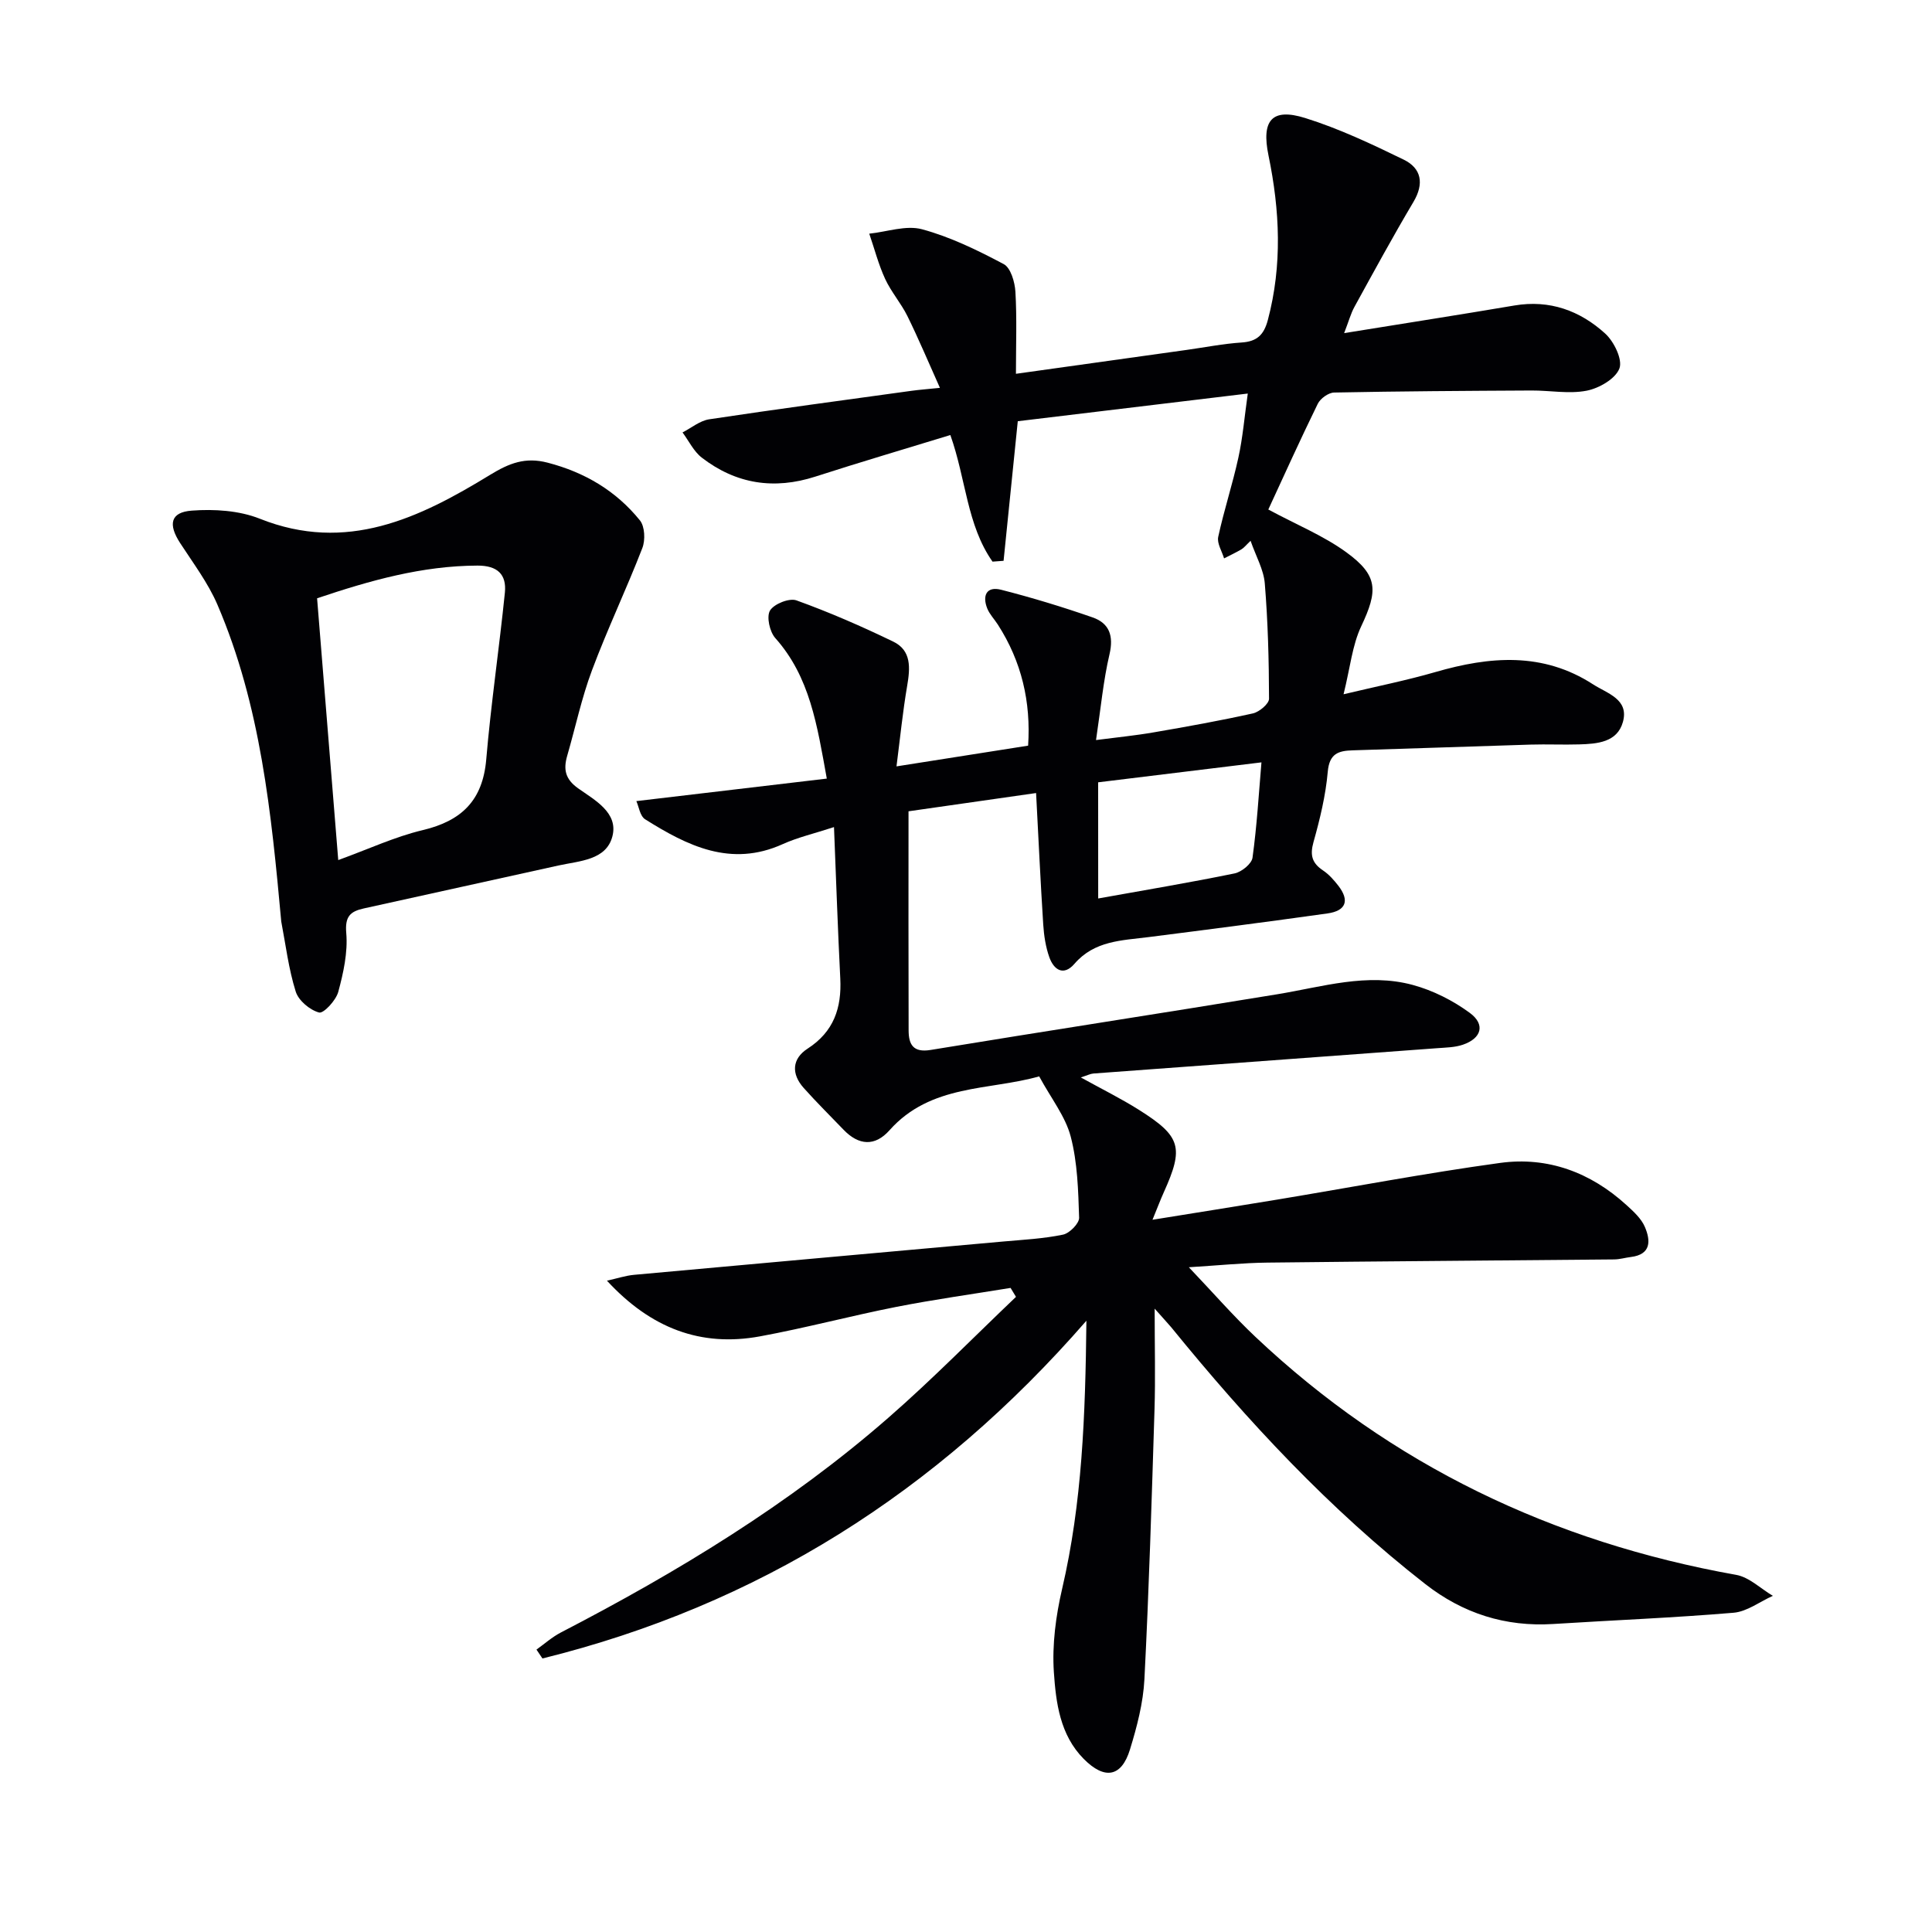 <svg enable-background="new 0 0 400 400" viewBox="0 0 400 400" xmlns="http://www.w3.org/2000/svg"><g fill="#010104"><path d="m239.06 270.94c0 7.89.17 14.39-.03 20.87-.58 18.62-1.14 37.25-2.09 55.85-.25 4.9-1.54 9.83-2.99 14.55-1.76 5.74-5.26 6.31-9.58 1.95-4.92-4.97-5.75-11.64-6.18-17.97-.38-5.69.41-11.64 1.71-17.23 4.14-17.77 4.81-35.77 5.03-55.52-31.05 35.68-68.17 58.93-112.62 69.93-.41-.61-.83-1.23-1.24-1.84 1.67-1.19 3.23-2.59 5.03-3.53 24.15-12.51 47.32-26.56 67.87-44.51 9.12-7.96 17.61-16.64 26.38-24.99-.37-.62-.75-1.23-1.12-1.85-7.89 1.29-15.83 2.39-23.67 3.93-9.44 1.86-18.76 4.36-28.22 6.1-12.25 2.25-22.59-1.67-31.68-11.53 2.14-.47 3.86-1.05 5.61-1.21 25.48-2.33 50.96-4.6 76.45-6.9 4.14-.37 8.32-.58 12.36-1.42 1.36-.28 3.38-2.33 3.34-3.51-.18-5.62-.33-11.4-1.74-16.79-1.09-4.17-4.03-7.86-6.53-12.47-10.28 2.94-22.44 1.54-30.99 11.16-3.02 3.4-6.37 3.15-9.5-.1-2.77-2.88-5.61-5.69-8.27-8.67-2.59-2.9-2.43-6.03.8-8.12 5.44-3.51 7.09-8.44 6.78-14.54-.51-10.08-.85-20.17-1.3-31.34-4.16 1.36-7.53 2.13-10.62 3.53-10.74 4.85-19.73.35-28.49-5.15-1.06-.67-1.3-2.64-1.81-3.76 13.38-1.58 26.18-3.09 39.43-4.66-2.01-11.09-3.49-21.05-10.67-29.1-1.16-1.31-1.85-4.41-1.09-5.69.83-1.38 4-2.64 5.47-2.11 6.82 2.46 13.5 5.37 20.03 8.53 3.82 1.84 3.53 5.47 2.9 9.16-.92 5.38-1.46 10.83-2.21 16.68 9.94-1.56 18.4-2.89 27.25-4.29.6-9.07-1.35-17.42-6.27-25.07-.72-1.12-1.7-2.12-2.19-3.33-1.06-2.66-.16-4.65 2.86-3.88 6.39 1.63 12.73 3.56 18.96 5.73 3.44 1.2 4.39 3.8 3.49 7.63-1.28 5.45-1.79 11.08-2.79 17.76 4.37-.57 8.2-.94 11.98-1.6 6.86-1.18 13.72-2.41 20.51-3.92 1.32-.3 3.34-1.99 3.33-3.04-.02-7.97-.23-15.95-.88-23.88-.23-2.84-1.82-5.58-2.94-8.81-.97.92-1.36 1.45-1.89 1.76-1.17.69-2.4 1.26-3.6 1.88-.44-1.49-1.5-3.12-1.21-4.46 1.19-5.51 2.97-10.89 4.17-16.39.91-4.15 1.26-8.42 1.95-13.28-16.42 1.98-32.03 3.85-47.62 5.73-.99 9.74-1.97 19.32-2.94 28.9-.76.06-1.53.11-2.29.17-5.32-7.57-5.48-17.09-8.73-26.21-9.4 2.88-18.7 5.62-27.93 8.6-8.58 2.77-16.45 1.54-23.53-3.92-1.67-1.29-2.68-3.45-3.99-5.22 1.84-.94 3.59-2.43 5.53-2.72 13.94-2.1 27.92-3.97 41.9-5.9 1.61-.22 3.23-.34 5.86-.61-2.4-5.35-4.42-10.17-6.73-14.86-1.32-2.67-3.36-4.99-4.61-7.69-1.38-2.99-2.21-6.24-3.29-9.37 3.67-.38 7.62-1.81 10.94-.91 5.87 1.59 11.49 4.34 16.9 7.21 1.45.77 2.3 3.71 2.42 5.72.32 5.45.11 10.93.11 16.99 11.83-1.66 23.61-3.3 35.38-4.95 3.78-.53 7.55-1.28 11.35-1.53 3.18-.21 4.6-1.58 5.42-4.64 3.02-11.38 2.49-22.7.14-34.08-1.51-7.29.71-9.9 7.58-7.76 7.02 2.19 13.77 5.39 20.41 8.62 3.69 1.8 4.27 4.97 2.01 8.77-4.24 7.14-8.21 14.44-12.21 21.72-.76 1.38-1.17 2.96-2.13 5.43 12.41-2.01 23.84-3.79 35.25-5.72 7.3-1.24 13.59 1.07 18.81 5.82 1.82 1.66 3.63 5.39 2.93 7.22-.82 2.15-4.21 4.1-6.78 4.6-3.66.71-7.6-.06-11.41-.04-13.62.07-27.25.15-40.87.42-1.17.02-2.85 1.23-3.39 2.33-3.64 7.43-7.04 14.97-10.24 21.89 5.85 3.15 11.43 5.42 16.16 8.86 6.63 4.83 6.55 7.96 3.06 15.35-1.84 3.91-2.26 8.48-3.64 14.04 6.92-1.65 13.04-2.87 19.02-4.6 11.25-3.26 22.23-4.19 32.64 2.55 2.94 1.9 7.5 3.07 6.17 7.81-1.18 4.2-5.32 4.51-9.05 4.62-3.33.1-6.67-.06-10 .04-12.31.37-24.62.82-36.93 1.19-2.96.09-4.79.7-5.12 4.42-.43 4.92-1.62 9.82-2.96 14.59-.76 2.71-.29 4.34 1.97 5.85 1.22.81 2.26 1.99 3.17 3.16 2.38 3.07 1.62 5.21-2.26 5.75-12.34 1.73-24.69 3.33-37.05 4.9-5.53.7-11.18.73-15.31 5.52-2.24 2.6-4.27 1.29-5.21-1.36-.76-2.14-1.11-4.48-1.26-6.76-.56-8.76-.97-17.53-1.48-27.23-9.33 1.34-18.4 2.63-26.41 3.78 0 15.85-.03 30.61.02 45.37.01 2.89.92 4.64 4.56 4.04 23.91-3.93 47.86-7.6 71.77-11.53 9.33-1.53 18.61-4.5 28.08-1.92 4.16 1.13 8.3 3.22 11.78 5.78 3.26 2.4 2.43 5.26-1.42 6.58-1.68.58-3.57.59-5.38.73-23.71 1.75-47.42 3.48-71.14 5.24-.62.05-1.22.37-2.6.81 4.43 2.45 8.36 4.39 12.05 6.72 8.71 5.49 9.32 7.78 5.12 17.09-.67 1.48-1.24 3.01-2.33 5.66 9.22-1.49 17.5-2.8 25.78-4.17 15.39-2.55 30.73-5.48 46.19-7.6 9.87-1.35 18.74 1.96 26.16 8.72 1.46 1.33 3.08 2.8 3.82 4.55 1.19 2.79 1.34 5.69-2.92 6.21-1.15.14-2.29.49-3.44.5-23.96.23-47.92.38-71.87.66-4.95.06-9.89.57-16.19.96 5.01 5.26 9.18 10.07 13.78 14.41 28.14 26.56 61.55 42.5 99.54 49.28 2.7.48 5.07 2.85 7.59 4.34-2.7 1.21-5.34 3.26-8.12 3.5-12.42 1.05-24.89 1.54-37.33 2.33-9.92.63-18.72-2.19-26.51-8.27-19.81-15.46-36.79-33.72-52.59-53.15-.83-.97-1.7-1.9-3.44-3.87zm-11.69-84.92c9.78-1.76 19.04-3.3 28.24-5.19 1.45-.3 3.54-1.99 3.71-3.26.91-6.6 1.3-13.26 1.85-19.73-11.79 1.44-22.75 2.78-33.81 4.13.01 8.17.01 16.11.01 24.05z"/><path d="m58.23 190.79c-2.05-22.37-4.25-44.74-13.22-65.61-1.95-4.53-5.02-8.59-7.73-12.77-2.49-3.84-2.01-6.36 2.41-6.69 4.65-.35 9.82-.03 14.09 1.67 17.97 7.17 33.05-.12 47.66-9.06 4.02-2.46 7.32-3.74 11.94-2.54 7.7 2 14.17 5.84 19.11 11.95 1.02 1.27 1.14 4.08.5 5.73-3.29 8.5-7.23 16.76-10.42 25.29-2.15 5.73-3.42 11.79-5.13 17.69-.82 2.82-.45 4.86 2.29 6.79 3.42 2.42 8.33 5.03 7.06 9.92-1.28 4.95-6.8 5.07-11.16 6.03-13.44 2.94-26.86 5.95-40.3 8.89-2.82.62-3.94 1.66-3.64 5.11.34 4-.59 8.23-1.66 12.18-.48 1.76-3.04 4.51-3.97 4.26-1.91-.51-4.25-2.47-4.83-4.32-1.48-4.7-2.07-9.66-3-14.52zm11.8-12.72c6.26-2.27 11.73-4.83 17.48-6.2 8.05-1.91 12.43-6.14 13.16-14.63.98-11.54 2.69-23.02 3.86-34.54.38-3.78-1.54-5.61-5.67-5.6-11.45.04-22.19 3.06-33.21 6.77 1.46 18.11 2.9 35.93 4.38 54.2z"/></g></svg>